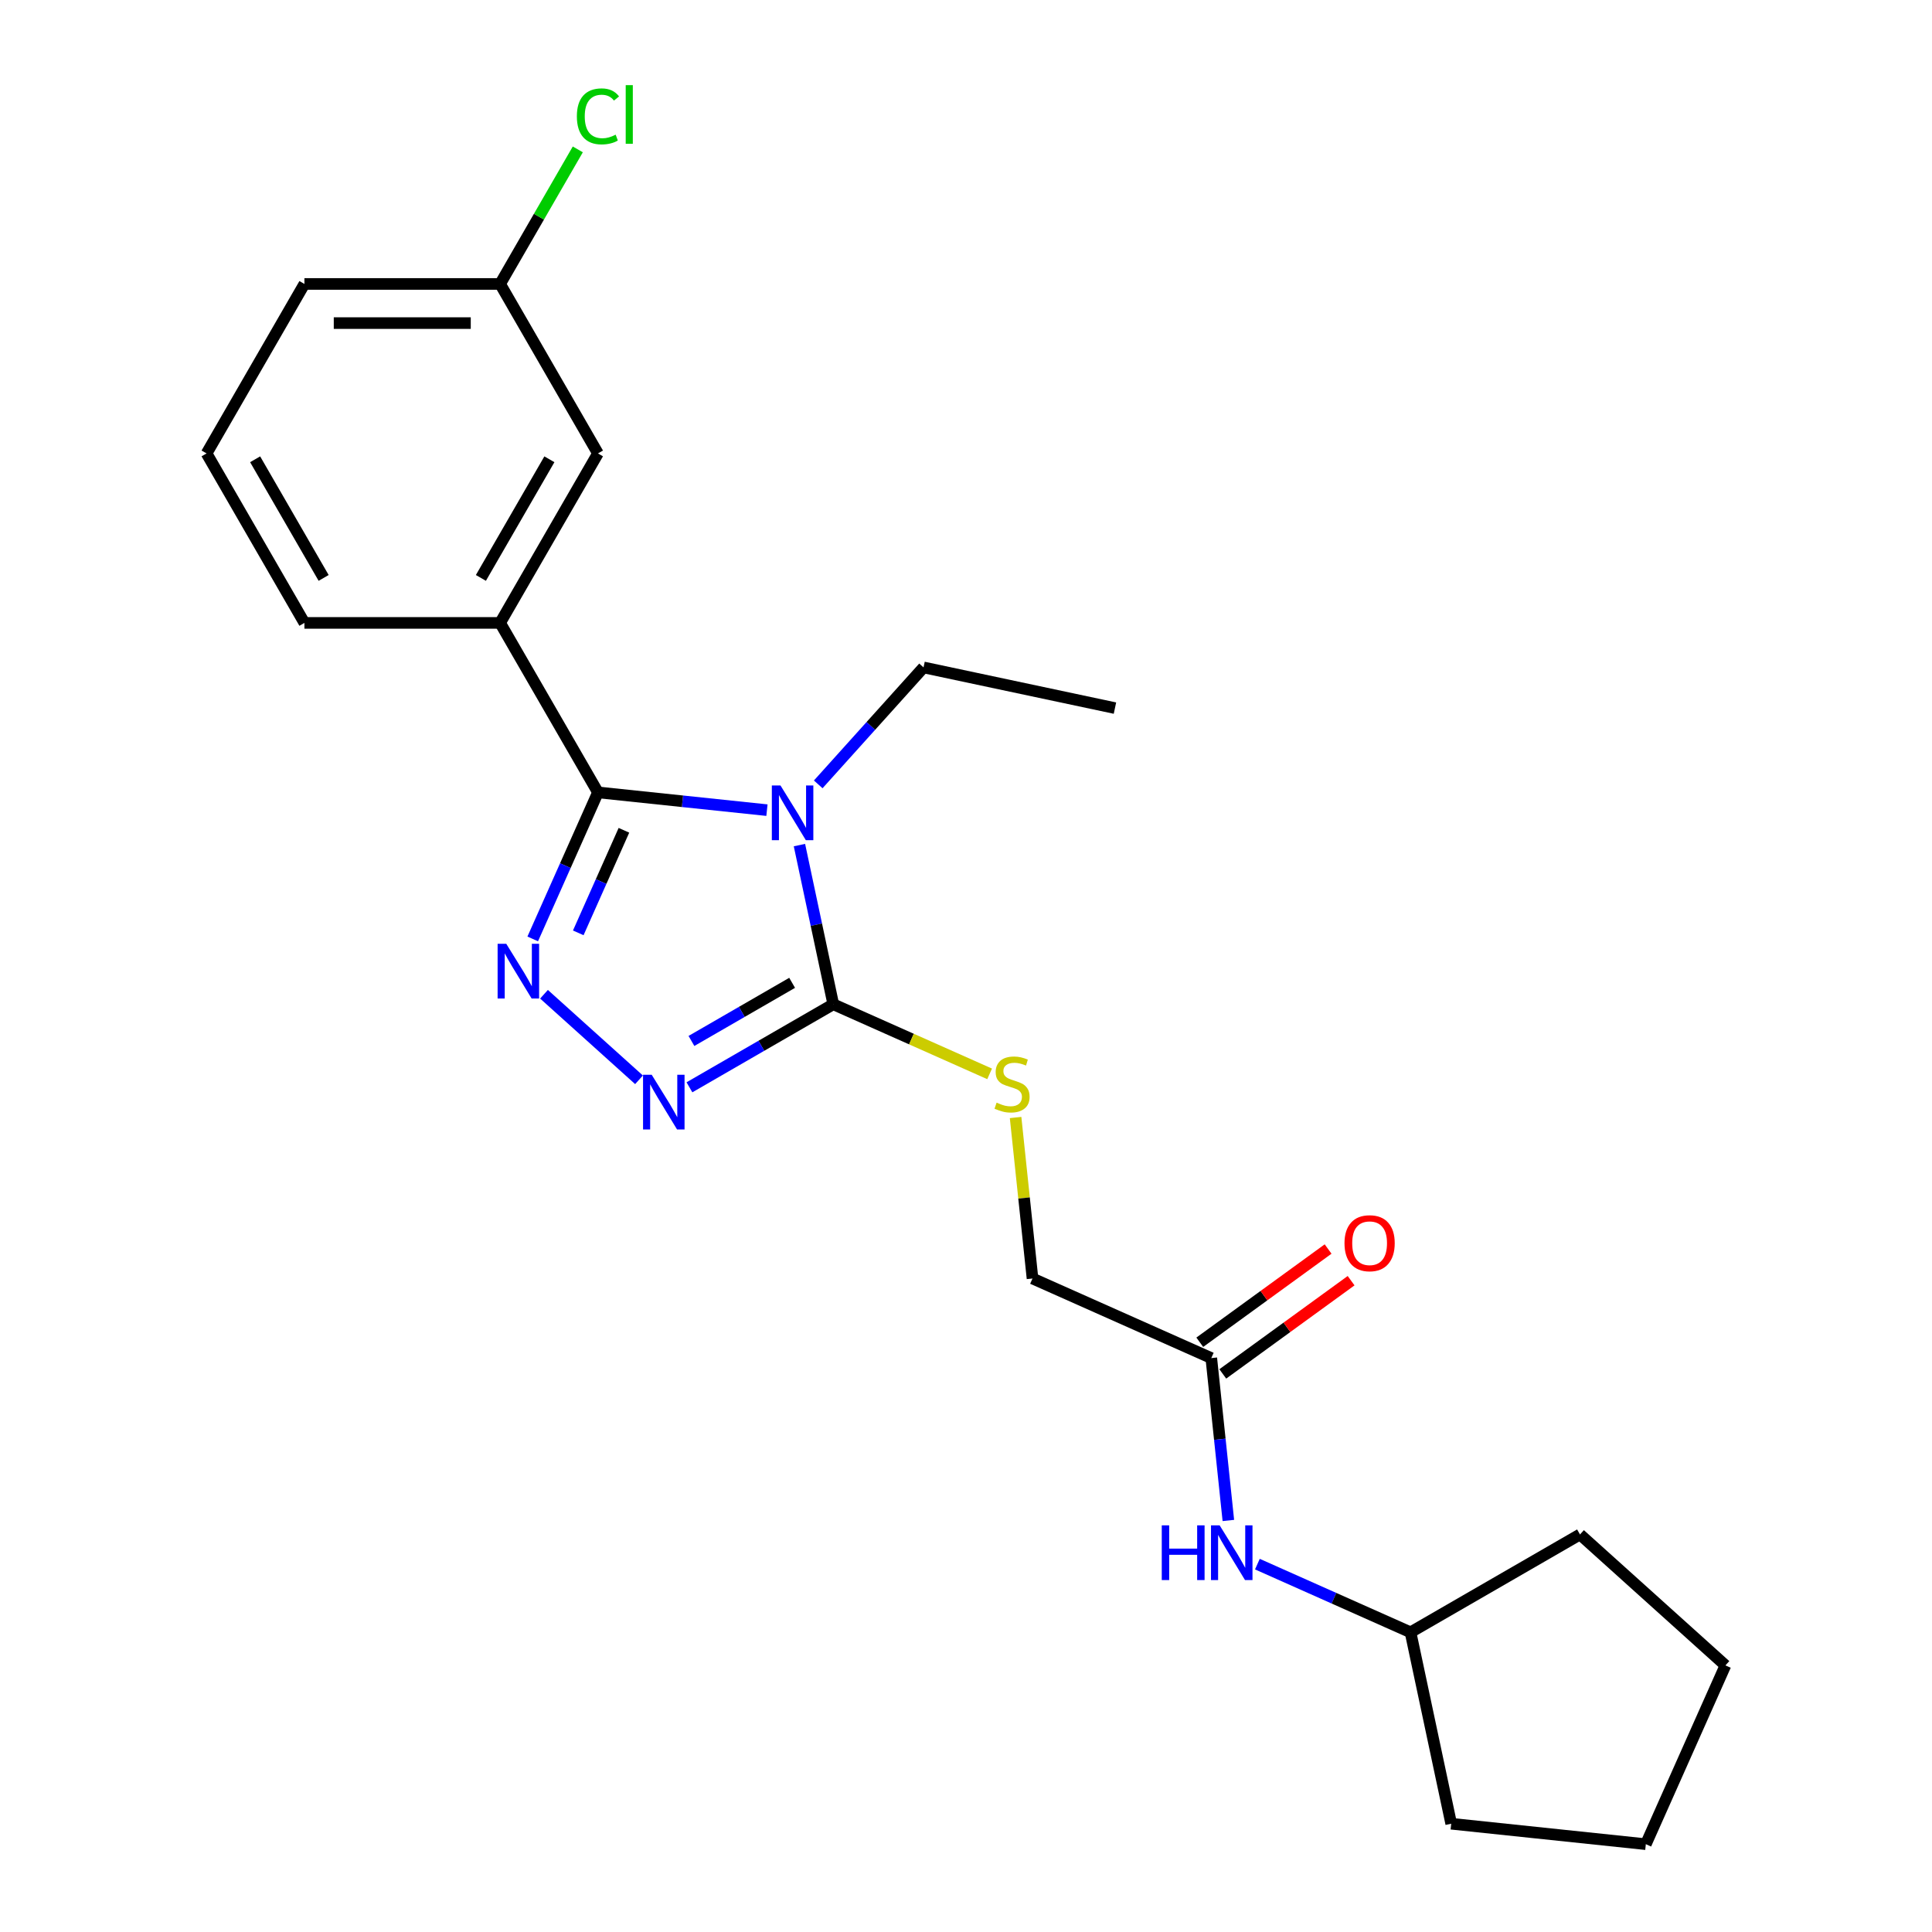 <?xml version='1.0' encoding='iso-8859-1'?>
<svg version='1.1' baseProfile='full'
              xmlns='http://www.w3.org/2000/svg'
                      xmlns:rdkit='http://www.rdkit.org/xml'
                      xmlns:xlink='http://www.w3.org/1999/xlink'
                  xml:space='preserve'
width='1000px' height='1000px' viewBox='0 0 1000 1000'>
<!-- END OF HEADER -->
<rect style='opacity:1.0;fill:#FFFFFF;stroke:none' width='1000' height='1000' x='0' y='0'> </rect>
<path class='bond-0' d='M 396.97,419.332 L 353.237,414.735' style='fill:none;fill-rule:evenodd;stroke:#0000FF;stroke-width:6px;stroke-linecap:butt;stroke-linejoin:miter;stroke-opacity:1' />
<path class='bond-0' d='M 353.237,414.735 L 309.505,410.139' style='fill:none;fill-rule:evenodd;stroke:#000000;stroke-width:6px;stroke-linecap:butt;stroke-linejoin:miter;stroke-opacity:1' />
<path class='bond-2' d='M 413.79,437.419 L 422.546,478.612' style='fill:none;fill-rule:evenodd;stroke:#0000FF;stroke-width:6px;stroke-linecap:butt;stroke-linejoin:miter;stroke-opacity:1' />
<path class='bond-2' d='M 422.546,478.612 L 431.302,519.806' style='fill:none;fill-rule:evenodd;stroke:#000000;stroke-width:6px;stroke-linecap:butt;stroke-linejoin:miter;stroke-opacity:1' />
<path class='bond-10' d='M 423.514,405.986 L 450.767,375.719' style='fill:none;fill-rule:evenodd;stroke:#0000FF;stroke-width:6px;stroke-linecap:butt;stroke-linejoin:miter;stroke-opacity:1' />
<path class='bond-10' d='M 450.767,375.719 L 478.02,345.452' style='fill:none;fill-rule:evenodd;stroke:#000000;stroke-width:6px;stroke-linecap:butt;stroke-linejoin:miter;stroke-opacity:1' />
<path class='bond-1' d='M 309.505,410.139 L 292.621,448.06' style='fill:none;fill-rule:evenodd;stroke:#000000;stroke-width:6px;stroke-linecap:butt;stroke-linejoin:miter;stroke-opacity:1' />
<path class='bond-1' d='M 292.621,448.06 L 275.737,485.982' style='fill:none;fill-rule:evenodd;stroke:#0000FF;stroke-width:6px;stroke-linecap:butt;stroke-linejoin:miter;stroke-opacity:1' />
<path class='bond-1' d='M 322.946,429.755 L 311.128,456.3' style='fill:none;fill-rule:evenodd;stroke:#000000;stroke-width:6px;stroke-linecap:butt;stroke-linejoin:miter;stroke-opacity:1' />
<path class='bond-1' d='M 311.128,456.3 L 299.309,482.845' style='fill:none;fill-rule:evenodd;stroke:#0000FF;stroke-width:6px;stroke-linecap:butt;stroke-linejoin:miter;stroke-opacity:1' />
<path class='bond-4' d='M 309.505,410.139 L 258.858,322.417' style='fill:none;fill-rule:evenodd;stroke:#000000;stroke-width:6px;stroke-linecap:butt;stroke-linejoin:miter;stroke-opacity:1' />
<path class='bond-23' d='M 281.578,514.624 L 330.754,558.903' style='fill:none;fill-rule:evenodd;stroke:#0000FF;stroke-width:6px;stroke-linecap:butt;stroke-linejoin:miter;stroke-opacity:1' />
<path class='bond-3' d='M 431.302,519.806 L 394.077,541.297' style='fill:none;fill-rule:evenodd;stroke:#000000;stroke-width:6px;stroke-linecap:butt;stroke-linejoin:miter;stroke-opacity:1' />
<path class='bond-3' d='M 394.077,541.297 L 356.852,562.789' style='fill:none;fill-rule:evenodd;stroke:#0000FF;stroke-width:6px;stroke-linecap:butt;stroke-linejoin:miter;stroke-opacity:1' />
<path class='bond-3' d='M 410.005,508.709 L 383.948,523.753' style='fill:none;fill-rule:evenodd;stroke:#000000;stroke-width:6px;stroke-linecap:butt;stroke-linejoin:miter;stroke-opacity:1' />
<path class='bond-3' d='M 383.948,523.753 L 357.891,538.797' style='fill:none;fill-rule:evenodd;stroke:#0000FF;stroke-width:6px;stroke-linecap:butt;stroke-linejoin:miter;stroke-opacity:1' />
<path class='bond-5' d='M 431.302,519.806 L 471.763,537.82' style='fill:none;fill-rule:evenodd;stroke:#000000;stroke-width:6px;stroke-linecap:butt;stroke-linejoin:miter;stroke-opacity:1' />
<path class='bond-5' d='M 471.763,537.82 L 512.225,555.835' style='fill:none;fill-rule:evenodd;stroke:#CCCC00;stroke-width:6px;stroke-linecap:butt;stroke-linejoin:miter;stroke-opacity:1' />
<path class='bond-8' d='M 258.858,322.417 L 309.505,234.695' style='fill:none;fill-rule:evenodd;stroke:#000000;stroke-width:6px;stroke-linecap:butt;stroke-linejoin:miter;stroke-opacity:1' />
<path class='bond-8' d='M 248.911,299.129 L 284.363,237.724' style='fill:none;fill-rule:evenodd;stroke:#000000;stroke-width:6px;stroke-linecap:butt;stroke-linejoin:miter;stroke-opacity:1' />
<path class='bond-15' d='M 258.858,322.417 L 157.566,322.417' style='fill:none;fill-rule:evenodd;stroke:#000000;stroke-width:6px;stroke-linecap:butt;stroke-linejoin:miter;stroke-opacity:1' />
<path class='bond-11' d='M 525.667,578.417 L 530.046,620.08' style='fill:none;fill-rule:evenodd;stroke:#CCCC00;stroke-width:6px;stroke-linecap:butt;stroke-linejoin:miter;stroke-opacity:1' />
<path class='bond-11' d='M 530.046,620.08 L 534.425,661.742' style='fill:none;fill-rule:evenodd;stroke:#000000;stroke-width:6px;stroke-linecap:butt;stroke-linejoin:miter;stroke-opacity:1' />
<path class='bond-6' d='M 626.96,702.942 L 534.425,661.742' style='fill:none;fill-rule:evenodd;stroke:#000000;stroke-width:6px;stroke-linecap:butt;stroke-linejoin:miter;stroke-opacity:1' />
<path class='bond-7' d='M 626.96,702.942 L 631.377,744.964' style='fill:none;fill-rule:evenodd;stroke:#000000;stroke-width:6px;stroke-linecap:butt;stroke-linejoin:miter;stroke-opacity:1' />
<path class='bond-7' d='M 631.377,744.964 L 635.794,786.987' style='fill:none;fill-rule:evenodd;stroke:#0000FF;stroke-width:6px;stroke-linecap:butt;stroke-linejoin:miter;stroke-opacity:1' />
<path class='bond-9' d='M 632.914,711.136 L 666.122,687.01' style='fill:none;fill-rule:evenodd;stroke:#000000;stroke-width:6px;stroke-linecap:butt;stroke-linejoin:miter;stroke-opacity:1' />
<path class='bond-9' d='M 666.122,687.01 L 699.329,662.883' style='fill:none;fill-rule:evenodd;stroke:#FF0000;stroke-width:6px;stroke-linecap:butt;stroke-linejoin:miter;stroke-opacity:1' />
<path class='bond-9' d='M 621.007,694.747 L 654.214,670.62' style='fill:none;fill-rule:evenodd;stroke:#000000;stroke-width:6px;stroke-linecap:butt;stroke-linejoin:miter;stroke-opacity:1' />
<path class='bond-9' d='M 654.214,670.62 L 687.422,646.494' style='fill:none;fill-rule:evenodd;stroke:#FF0000;stroke-width:6px;stroke-linecap:butt;stroke-linejoin:miter;stroke-opacity:1' />
<path class='bond-14' d='M 650.821,809.588 L 690.452,827.234' style='fill:none;fill-rule:evenodd;stroke:#0000FF;stroke-width:6px;stroke-linecap:butt;stroke-linejoin:miter;stroke-opacity:1' />
<path class='bond-14' d='M 690.452,827.234 L 730.084,844.879' style='fill:none;fill-rule:evenodd;stroke:#000000;stroke-width:6px;stroke-linecap:butt;stroke-linejoin:miter;stroke-opacity:1' />
<path class='bond-12' d='M 309.505,234.695 L 258.858,146.973' style='fill:none;fill-rule:evenodd;stroke:#000000;stroke-width:6px;stroke-linecap:butt;stroke-linejoin:miter;stroke-opacity:1' />
<path class='bond-20' d='M 478.02,345.452 L 577.099,366.512' style='fill:none;fill-rule:evenodd;stroke:#000000;stroke-width:6px;stroke-linecap:butt;stroke-linejoin:miter;stroke-opacity:1' />
<path class='bond-13' d='M 258.858,146.973 L 278.964,112.148' style='fill:none;fill-rule:evenodd;stroke:#000000;stroke-width:6px;stroke-linecap:butt;stroke-linejoin:miter;stroke-opacity:1' />
<path class='bond-13' d='M 278.964,112.148 L 299.071,77.324' style='fill:none;fill-rule:evenodd;stroke:#00CC00;stroke-width:6px;stroke-linecap:butt;stroke-linejoin:miter;stroke-opacity:1' />
<path class='bond-24' d='M 258.858,146.973 L 157.566,146.973' style='fill:none;fill-rule:evenodd;stroke:#000000;stroke-width:6px;stroke-linecap:butt;stroke-linejoin:miter;stroke-opacity:1' />
<path class='bond-24' d='M 243.664,167.232 L 172.76,167.232' style='fill:none;fill-rule:evenodd;stroke:#000000;stroke-width:6px;stroke-linecap:butt;stroke-linejoin:miter;stroke-opacity:1' />
<path class='bond-18' d='M 730.084,844.879 L 817.805,794.232' style='fill:none;fill-rule:evenodd;stroke:#000000;stroke-width:6px;stroke-linecap:butt;stroke-linejoin:miter;stroke-opacity:1' />
<path class='bond-19' d='M 730.084,844.879 L 751.143,943.958' style='fill:none;fill-rule:evenodd;stroke:#000000;stroke-width:6px;stroke-linecap:butt;stroke-linejoin:miter;stroke-opacity:1' />
<path class='bond-16' d='M 157.566,322.417 L 106.92,234.695' style='fill:none;fill-rule:evenodd;stroke:#000000;stroke-width:6px;stroke-linecap:butt;stroke-linejoin:miter;stroke-opacity:1' />
<path class='bond-16' d='M 167.513,299.129 L 132.061,237.724' style='fill:none;fill-rule:evenodd;stroke:#000000;stroke-width:6px;stroke-linecap:butt;stroke-linejoin:miter;stroke-opacity:1' />
<path class='bond-17' d='M 106.92,234.695 L 157.566,146.973' style='fill:none;fill-rule:evenodd;stroke:#000000;stroke-width:6px;stroke-linecap:butt;stroke-linejoin:miter;stroke-opacity:1' />
<path class='bond-22' d='M 817.805,794.232 L 893.08,862.01' style='fill:none;fill-rule:evenodd;stroke:#000000;stroke-width:6px;stroke-linecap:butt;stroke-linejoin:miter;stroke-opacity:1' />
<path class='bond-21' d='M 751.143,943.958 L 851.881,954.545' style='fill:none;fill-rule:evenodd;stroke:#000000;stroke-width:6px;stroke-linecap:butt;stroke-linejoin:miter;stroke-opacity:1' />
<path class='bond-25' d='M 851.881,954.545 L 893.08,862.01' style='fill:none;fill-rule:evenodd;stroke:#000000;stroke-width:6px;stroke-linecap:butt;stroke-linejoin:miter;stroke-opacity:1' />
<path  class='atom-0' d='M 403.982 406.567
L 413.262 421.567
Q 414.182 423.047, 415.662 425.727
Q 417.142 428.407, 417.222 428.567
L 417.222 406.567
L 420.982 406.567
L 420.982 434.887
L 417.102 434.887
L 407.142 418.487
Q 405.982 416.567, 404.742 414.367
Q 403.542 412.167, 403.182 411.487
L 403.182 434.887
L 399.502 434.887
L 399.502 406.567
L 403.982 406.567
' fill='#0000FF'/>
<path  class='atom-2' d='M 262.045 488.514
L 271.325 503.514
Q 272.245 504.994, 273.725 507.674
Q 275.205 510.354, 275.285 510.514
L 275.285 488.514
L 279.045 488.514
L 279.045 516.834
L 275.165 516.834
L 265.205 500.434
Q 264.045 498.514, 262.805 496.314
Q 261.605 494.114, 261.245 493.434
L 261.245 516.834
L 257.565 516.834
L 257.565 488.514
L 262.045 488.514
' fill='#0000FF'/>
<path  class='atom-4' d='M 337.32 556.292
L 346.6 571.292
Q 347.52 572.772, 349 575.452
Q 350.48 578.132, 350.56 578.292
L 350.56 556.292
L 354.32 556.292
L 354.32 584.612
L 350.44 584.612
L 340.48 568.212
Q 339.32 566.292, 338.08 564.092
Q 336.88 561.892, 336.52 561.212
L 336.52 584.612
L 332.84 584.612
L 332.84 556.292
L 337.32 556.292
' fill='#0000FF'/>
<path  class='atom-6' d='M 515.837 570.725
Q 516.157 570.845, 517.477 571.405
Q 518.797 571.965, 520.237 572.325
Q 521.717 572.645, 523.157 572.645
Q 525.837 572.645, 527.397 571.365
Q 528.957 570.045, 528.957 567.765
Q 528.957 566.205, 528.157 565.245
Q 527.397 564.285, 526.197 563.765
Q 524.997 563.245, 522.997 562.645
Q 520.477 561.885, 518.957 561.165
Q 517.477 560.445, 516.397 558.925
Q 515.357 557.405, 515.357 554.845
Q 515.357 551.285, 517.757 549.085
Q 520.197 546.885, 524.997 546.885
Q 528.277 546.885, 531.997 548.445
L 531.077 551.525
Q 527.677 550.125, 525.117 550.125
Q 522.357 550.125, 520.837 551.285
Q 519.317 552.405, 519.357 554.365
Q 519.357 555.885, 520.117 556.805
Q 520.917 557.725, 522.037 558.245
Q 523.197 558.765, 525.117 559.365
Q 527.677 560.165, 529.197 560.965
Q 530.717 561.765, 531.797 563.405
Q 532.917 565.005, 532.917 567.765
Q 532.917 571.685, 530.277 573.805
Q 527.677 575.885, 523.317 575.885
Q 520.797 575.885, 518.877 575.325
Q 516.997 574.805, 514.757 573.885
L 515.837 570.725
' fill='#CCCC00'/>
<path  class='atom-8' d='M 601.328 789.519
L 605.168 789.519
L 605.168 801.559
L 619.648 801.559
L 619.648 789.519
L 623.488 789.519
L 623.488 817.839
L 619.648 817.839
L 619.648 804.759
L 605.168 804.759
L 605.168 817.839
L 601.328 817.839
L 601.328 789.519
' fill='#0000FF'/>
<path  class='atom-8' d='M 631.288 789.519
L 640.568 804.519
Q 641.488 805.999, 642.968 808.679
Q 644.448 811.359, 644.528 811.519
L 644.528 789.519
L 648.288 789.519
L 648.288 817.839
L 644.408 817.839
L 634.448 801.439
Q 633.288 799.519, 632.048 797.319
Q 630.848 795.119, 630.488 794.439
L 630.488 817.839
L 626.808 817.839
L 626.808 789.519
L 631.288 789.519
' fill='#0000FF'/>
<path  class='atom-10' d='M 695.908 643.484
Q 695.908 636.684, 699.268 632.884
Q 702.628 629.084, 708.908 629.084
Q 715.188 629.084, 718.548 632.884
Q 721.908 636.684, 721.908 643.484
Q 721.908 650.364, 718.508 654.284
Q 715.108 658.164, 708.908 658.164
Q 702.668 658.164, 699.268 654.284
Q 695.908 650.404, 695.908 643.484
M 708.908 654.964
Q 713.228 654.964, 715.548 652.084
Q 717.908 649.164, 717.908 643.484
Q 717.908 637.924, 715.548 635.124
Q 713.228 632.284, 708.908 632.284
Q 704.588 632.284, 702.228 635.084
Q 699.908 637.884, 699.908 643.484
Q 699.908 649.204, 702.228 652.084
Q 704.588 654.964, 708.908 654.964
' fill='#FF0000'/>
<path  class='atom-14' d='M 298.585 60.231
Q 298.585 53.191, 301.865 49.511
Q 305.185 45.791, 311.465 45.791
Q 317.305 45.791, 320.425 49.911
L 317.785 52.071
Q 315.505 49.071, 311.465 49.071
Q 307.185 49.071, 304.905 51.951
Q 302.665 54.791, 302.665 60.231
Q 302.665 65.831, 304.985 68.711
Q 307.345 71.591, 311.905 71.591
Q 315.025 71.591, 318.665 69.711
L 319.785 72.711
Q 318.305 73.671, 316.065 74.231
Q 313.825 74.791, 311.345 74.791
Q 305.185 74.791, 301.865 71.031
Q 298.585 67.271, 298.585 60.231
' fill='#00CC00'/>
<path  class='atom-14' d='M 323.865 44.071
L 327.545 44.071
L 327.545 74.431
L 323.865 74.431
L 323.865 44.071
' fill='#00CC00'/>
</svg>
